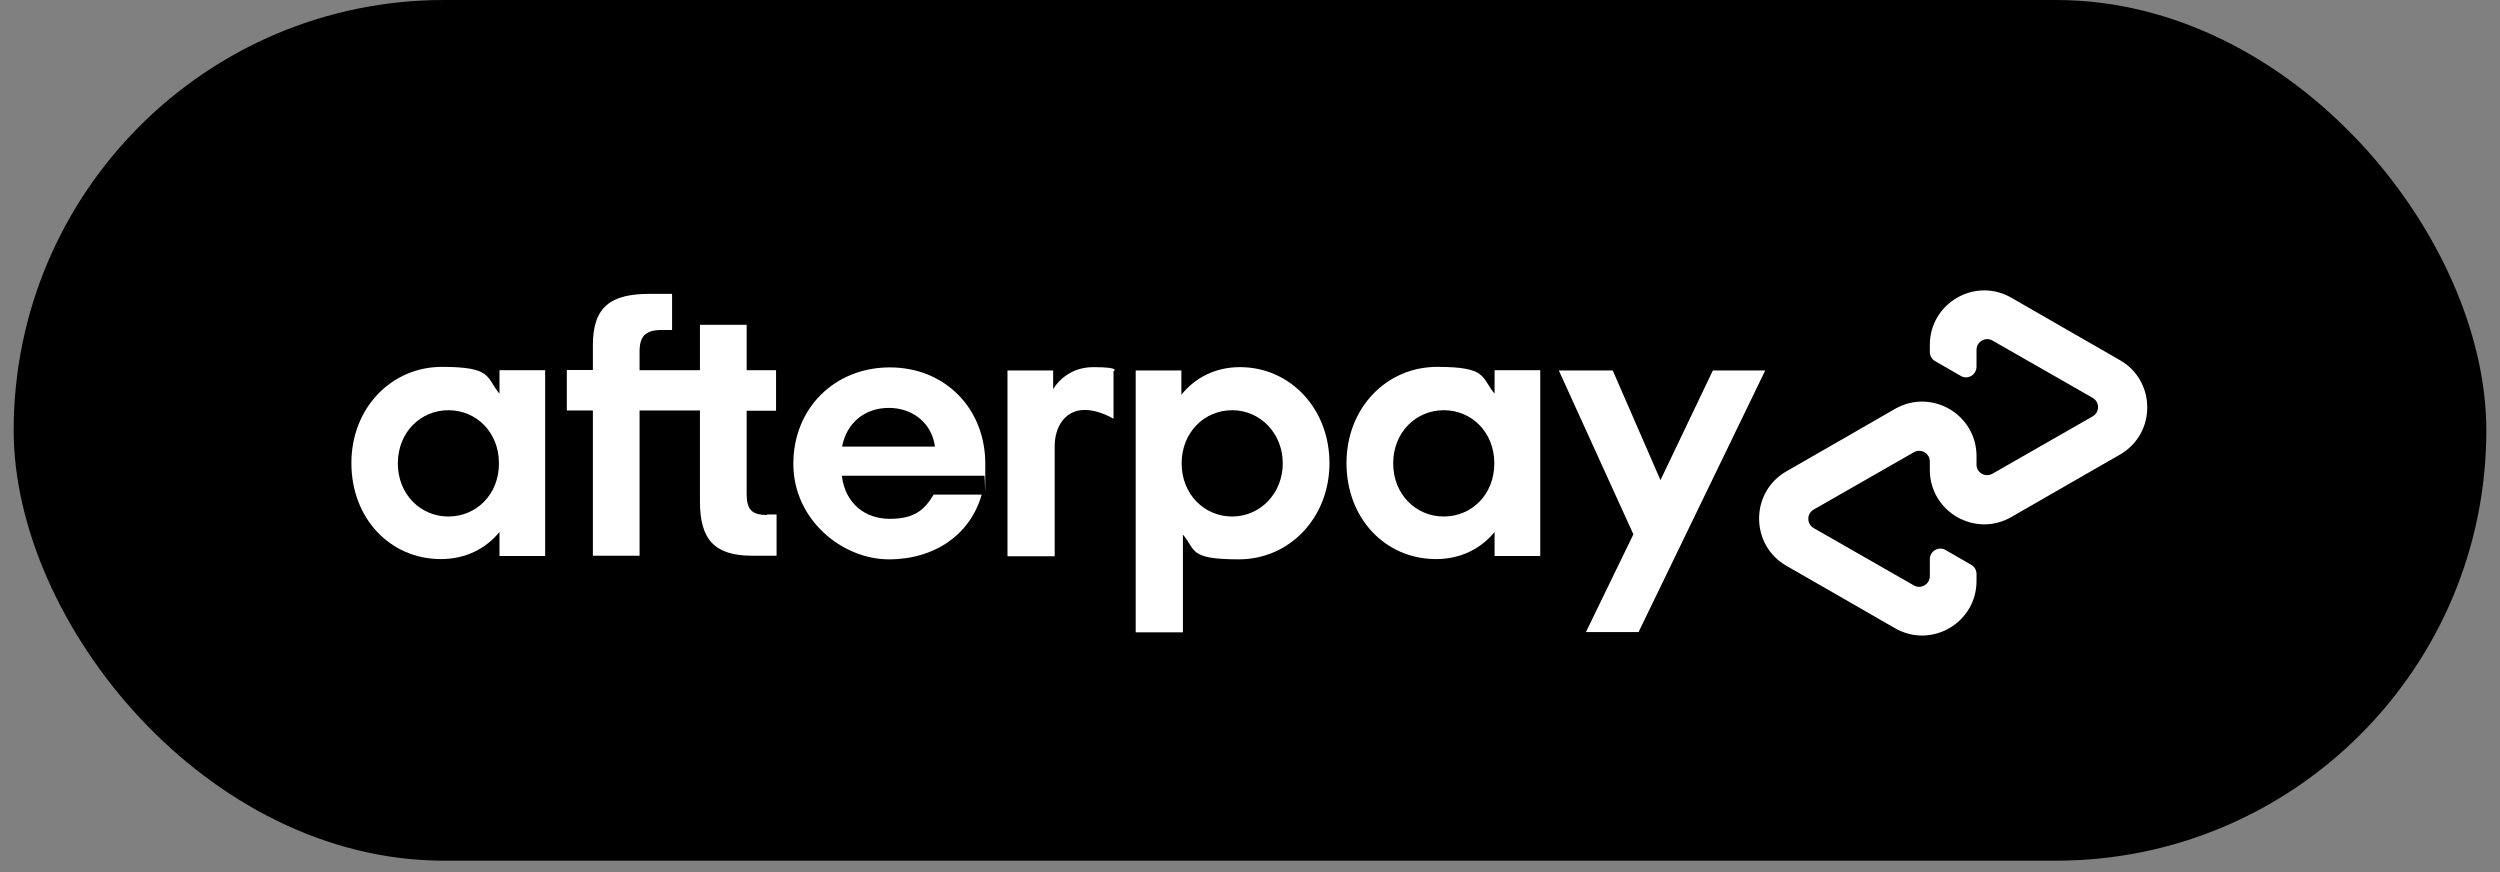 <?xml version="1.0" encoding="UTF-8"?>
<svg id="Layer_1" data-name="Layer 1" xmlns="http://www.w3.org/2000/svg" version="1.1" viewBox="0 0 969 338">
  <rect x="0" y="0" width="969" height="338" fill="#808080" stroke="none"/>
  <defs>
    <style>
      .cls-1 {
        fill: #000;
      }

      .cls-1, .cls-2 {
        stroke-width: 0px;
      }

      .cls-2 {
        fill: #fff;
      }
    </style>
  </defs>
  <g id="uuid-7f70f2e6-9be6-4875-9db8-f23d0741cc3f">
    <rect class="cls-1" x="5.3" y="0" width="958.4" height="333.6" rx="166.8" ry="166.8"/>
  </g>
  <g id="uuid-8259bc71-2cde-46eb-878f-28f7109f62f5">
    <g>
      <path class="cls-2" d="M821.7,139.6l-20.9-12-21.2-12.2c-14.1-8.1-31.6,2.1-31.6,18.3v2.7c0,1.5.8,2.9,2.1,3.6l9.9,5.7c2.7,1.6,6.1-.4,6.1-3.6v-6.5c0-3.2,3.5-5.2,6.2-3.6l19.4,11.1,19.4,11.1c2.8,1.6,2.8,5.6,0,7.2l-19.4,11.1-19.4,11.1c-2.8,1.6-6.3-.4-6.2-3.6v-3.2c0-16.2-17.5-26.4-31.6-18.3l-21.2,12.2-20.9,12c-14.1,8.1-14.1,28.5,0,36.6l20.9,12,21.2,12.2c14.1,8.1,31.6-2.1,31.6-18.3v-2.7c0-1.5-.8-2.9-2.1-3.6l-9.9-5.7c-2.7-1.6-6.1.4-6.1,3.6v6.5c0,3.2-3.5,5.2-6.2,3.6l-19.4-11.1-19.4-11.1c-2.8-1.6-2.8-5.6,0-7.2l19.4-11.1,19.4-11.1c2.8-1.6,6.2.4,6.2,3.6v3.2c0,16.2,17.5,26.4,31.6,18.3l21.2-12.2,20.9-12c14.1-8.1,14.1-28.5,0-36.6h0Z"/>
      <path class="cls-2" d="M684.2,143.6l-49.1,101.4h-20.4l18.4-37.9-28.9-63.5h20.9l18.5,42.5,20.3-42.5h20.3Z"/>
      <g>
        <path class="cls-2" d="M193.4,179.6c0-12.1-8.8-20.6-19.6-20.6s-19.6,8.6-19.6,20.6,8.8,20.6,19.6,20.6,19.6-8.5,19.6-20.6M193.6,215.6v-9.4c-5.3,6.5-13.2,10.5-22.7,10.5-19.7,0-34.7-15.8-34.7-37.2s15.5-37.3,35.1-37.3,17,4,22.3,10.4v-9.1h17.7v72h-17.7Z"/>
        <path class="cls-2" d="M297.3,199.6c-6.2,0-7.9-2.3-7.9-8.4v-32h11.4v-15.7h-11.4v-17.6h-18.1v17.6h-23.4v-7.2c0-6,2.3-8.4,8.6-8.4h4v-14h-8.7c-15,0-22,4.9-22,19.9v9.6h-10.1v15.7h10.1v56.3h18.1v-56.3h23.4v35.3c0,14.7,5.6,21,20.3,21h9.4v-16h-3.6Z"/>
        <path class="cls-2" d="M362.4,173.1c-1.3-9.4-8.9-15-17.9-15s-16.3,5.5-18.1,15h36ZM326.3,184.4c1.3,10.7,8.9,16.7,18.6,16.7s13.5-3.6,17-9.4h18.6c-4.3,15.3-18,25.1-36,25.1s-37-15.3-37-37,16.1-37.4,37.4-37.4,37,15.8,37,37.4-.1,3.2-.4,4.6h-55.1,0Z"/>
        <path class="cls-2" d="M497.2,179.6c0-11.7-8.8-20.6-19.6-20.6s-19.6,8.6-19.6,20.6,8.8,20.6,19.6,20.6,19.6-8.9,19.6-20.6M440.2,245v-101.4h17.7v9.4c5.3-6.6,13.2-10.7,22.7-10.7,19.4,0,34.7,16,34.7,37.2s-15.5,37.3-35.1,37.3-16.6-3.6-21.7-9.6v37.9h-18.3Z"/>
        <path class="cls-2" d="M579.2,179.6c0-12.1-8.8-20.6-19.6-20.6s-19.6,8.6-19.6,20.6,8.8,20.6,19.6,20.6,19.6-8.5,19.6-20.6M579.3,215.6v-9.4c-5.3,6.5-13.2,10.5-22.7,10.5-19.7,0-34.7-15.8-34.7-37.2s15.5-37.3,35.1-37.3,17,4,22.3,10.4v-9.1h17.7v72h-17.7,0Z"/>
        <path class="cls-2" d="M408.3,150.7s4.5-8.4,15.5-8.4,7.8,1.6,7.8,1.6v18.4s-6.7-4.1-12.8-3.3-10,6.4-10,14v42.6h-18.3v-72h17.7v7.1h0Z"/>
      </g>
    </g>
  </g>
</svg>